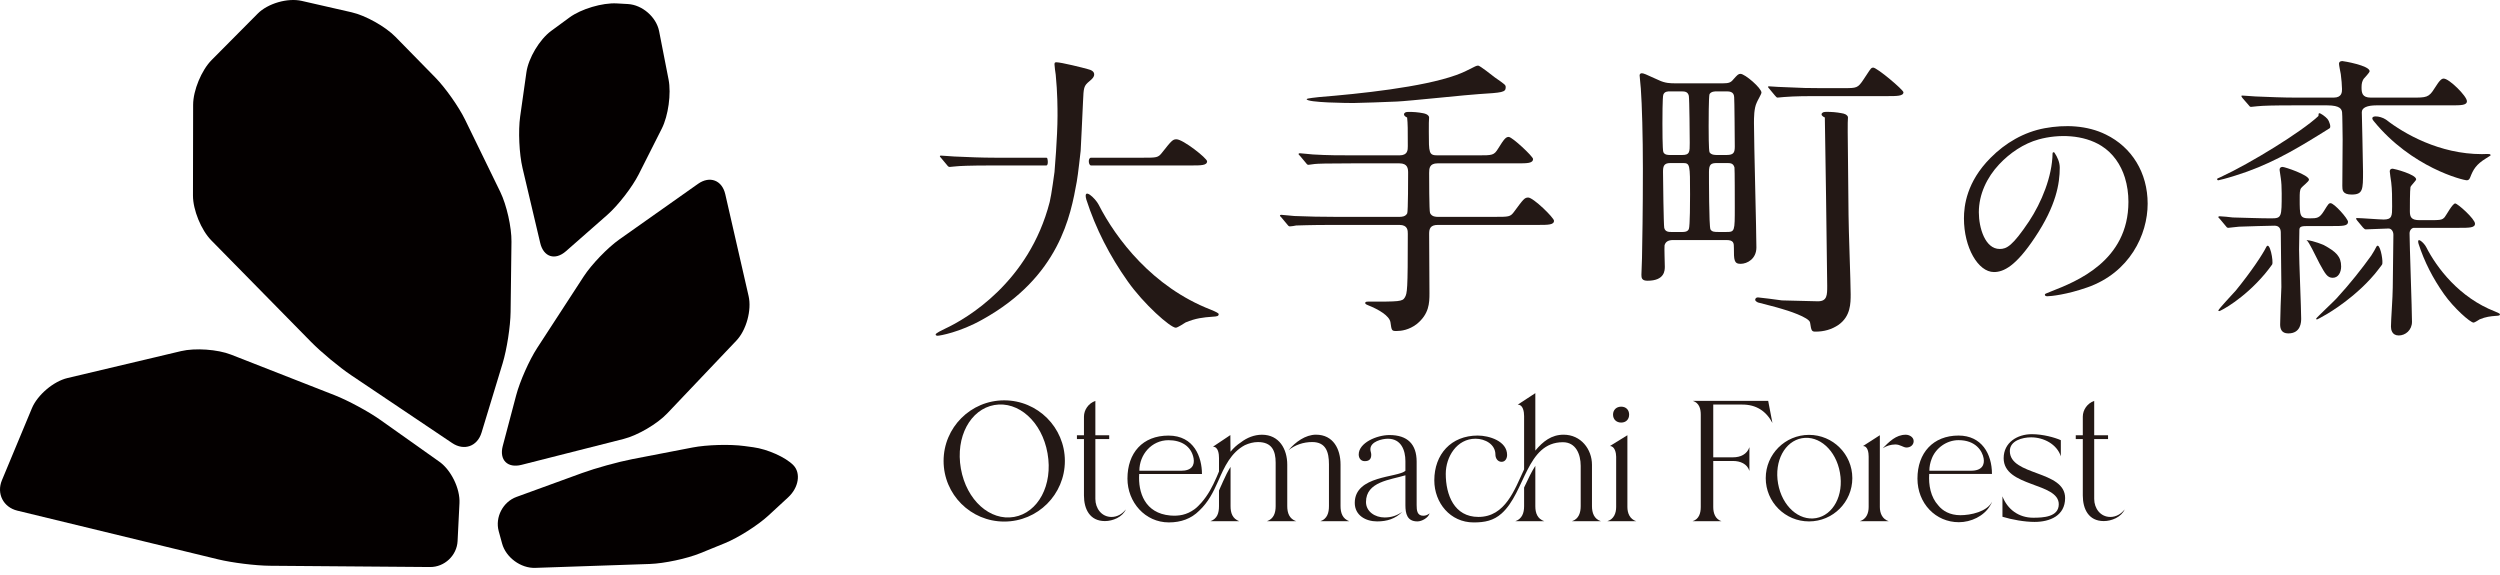 <svg width="213" height="49" viewBox="0 0 213 49" fill="none" xmlns="http://www.w3.org/2000/svg">
<path d="M0.162 40.922C-0.309 42.054 0.282 43.218 1.476 43.507L18.594 47.659C19.788 47.948 21.77 48.193 22.998 48.203L36.642 48.311C37.87 48.321 38.925 47.327 38.986 46.102L39.147 42.859C39.208 41.634 38.438 40.051 37.437 39.341L32.403 35.774C31.402 35.064 29.646 34.116 28.503 33.668L19.683 30.213C18.54 29.765 16.626 29.631 15.431 29.914L5.749 32.209C4.553 32.492 3.19 33.651 2.718 34.783L0.162 40.922Z" fill="#040000"/>
<path d="M61.773 46.273C62.91 45.81 64.579 44.749 65.48 43.916L67.151 42.373C68.053 41.54 68.251 40.307 67.592 39.632C66.933 38.958 65.398 38.271 64.181 38.105L63.418 38.002C62.201 37.836 60.218 37.892 59.012 38.125L53.869 39.119C52.663 39.352 50.731 39.887 49.577 40.308L44.002 42.339C42.848 42.759 42.168 44.071 42.49 45.255L42.778 46.307C43.1 47.491 44.369 48.425 45.597 48.383L55.369 48.05C56.597 48.008 58.532 47.595 59.669 47.131L61.773 46.273Z" fill="#040000"/>
<path d="M56.962 6.774C57.198 7.978 56.939 9.859 56.386 10.954L54.42 14.849C53.867 15.944 52.66 17.503 51.737 18.313L48.218 21.404C47.295 22.214 46.31 21.9 46.028 20.706L44.518 14.31C44.236 13.117 44.146 11.146 44.317 9.932L44.85 6.163C45.022 4.948 45.972 3.36 46.961 2.633L48.523 1.487C49.513 0.761 51.326 0.222 52.553 0.291L53.497 0.344C54.724 0.413 55.92 1.454 56.156 2.657L56.962 6.774Z" fill="#040000"/>
<path d="M16.455 8.927C16.457 7.701 17.167 5.984 18.032 5.113L21.955 1.162C22.82 0.291 24.507 -0.198 25.705 0.076L29.954 1.046C31.151 1.32 32.834 2.261 33.693 3.138L37.088 6.603C37.947 7.479 39.09 9.099 39.627 10.202L42.628 16.36C43.165 17.463 43.593 19.369 43.577 20.595L43.503 26.583C43.488 27.81 43.183 29.773 42.826 30.947L41.028 36.859C40.671 38.033 39.544 38.433 38.525 37.748L29.926 31.972C28.907 31.287 27.369 30.011 26.508 29.135L18.002 20.479C17.141 19.604 16.439 17.884 16.441 16.658L16.455 8.927Z" fill="#040000"/>
<path d="M61.794 16.549C61.521 15.354 60.476 14.955 59.473 15.663L52.772 20.396C51.769 21.104 50.401 22.525 49.731 23.554L45.764 29.652C45.095 30.68 44.291 32.492 43.978 33.678L42.835 37.999C42.522 39.185 43.239 39.908 44.43 39.606L53.14 37.396C54.331 37.094 55.996 36.118 56.842 35.228L62.742 29.017C63.587 28.127 64.055 26.42 63.781 25.225L61.794 16.549Z" fill="#040000"/>
<path d="M89.159 14.097H84.682C82.432 14.097 81.716 14.146 81.46 14.173C81.356 14.173 81.001 14.223 80.924 14.223C80.821 14.223 80.767 14.173 80.69 14.07L80.204 13.487C80.105 13.361 80.078 13.361 80.078 13.312C80.078 13.258 80.128 13.258 80.182 13.258C80.362 13.258 81.154 13.334 81.307 13.334C82.558 13.388 83.606 13.437 84.808 13.437H89.159C89.235 13.437 89.25 13.557 89.26 13.632C89.281 13.793 89.297 14.058 89.159 14.097ZM92.963 14.097H101.485C102.331 14.097 102.844 14.097 102.844 13.742C102.844 13.487 100.796 11.867 100.234 11.867C99.928 11.867 99.824 11.966 99.005 13.007C98.672 13.437 98.546 13.437 97.367 13.437H92.963C92.812 13.437 92.765 13.607 92.766 13.74C92.766 13.874 92.816 14.097 92.963 14.097Z" fill="#231815"/>
<path d="M93.603 17.435C95.084 20.345 98.202 24.458 103.144 26.378C103.603 26.563 103.832 26.69 103.832 26.759C103.832 26.934 103.706 26.961 103.324 26.983C102.528 27.037 101.866 27.113 101.02 27.468C100.894 27.544 100.331 27.921 100.179 27.921C99.715 27.921 97.438 25.898 96.084 23.973C94.543 21.798 93.352 19.474 92.553 16.995C92.251 15.886 93.326 16.895 93.603 17.435Z" fill="#231815"/>
<path d="M91.739 15.485C91.226 18.324 90.281 23.591 83.679 27.239C81.789 28.302 80.075 28.607 79.872 28.607C79.818 28.607 79.715 28.581 79.715 28.504C79.715 28.379 80.277 28.127 80.534 27.997C82.325 27.163 87.671 24.072 89.435 17.207C89.583 16.619 89.844 14.65 89.844 14.65C89.844 14.65 90.101 11.666 90.101 9.863C90.101 9.253 90.101 7.911 89.948 6.368C89.921 6.215 89.844 5.632 89.844 5.507C89.844 5.381 89.844 5.305 89.997 5.305C90.407 5.305 92.328 5.785 92.657 5.883C92.99 5.96 93.224 6.09 93.224 6.341C93.224 6.543 93.093 6.695 92.814 6.924C92.328 7.328 92.328 7.458 92.274 8.647C92.252 9.307 92.072 12.851 92.072 12.851C92.072 12.851 91.842 14.955 91.739 15.485Z" fill="#231815"/>
<path d="M119.027 8.651C118.112 8.687 115.907 8.777 115.318 8.777C114.909 8.777 111.328 8.752 111.328 8.448C111.328 8.372 112.198 8.296 112.377 8.271C115.83 7.992 121.175 7.435 124.066 6.396C124.68 6.168 124.884 6.067 125.677 5.662C125.728 5.636 125.856 5.586 125.933 5.586C126.086 5.586 127.135 6.421 127.365 6.599C128.235 7.207 128.286 7.232 128.286 7.435C128.286 7.866 128.005 7.891 125.984 8.018C125.344 8.043 119.942 8.615 119.027 8.651Z" fill="#231815"/>
<path d="M121.759 10.012C121.736 10.389 121.736 10.427 121.736 11.235C121.736 13.034 121.736 13.236 122.479 13.236H125.93C127.159 13.236 127.289 13.236 127.645 12.653C128.158 11.818 128.311 11.666 128.54 11.666C128.846 11.666 130.615 13.335 130.615 13.541C130.615 13.918 130.129 13.918 129.256 13.918H122.479C121.79 13.918 121.763 14.349 121.763 14.73C121.763 15.035 121.763 17.996 121.84 18.149C121.993 18.476 122.353 18.476 122.506 18.476H127.339C128.54 18.476 128.671 18.476 128.977 18.072C129.796 16.96 129.895 16.83 130.205 16.83C130.637 16.83 132.401 18.552 132.401 18.808C132.401 19.163 131.893 19.163 131.047 19.163H122.506C121.84 19.163 121.763 19.517 121.763 19.921C121.763 20.733 121.79 24.255 121.79 24.986C121.79 25.825 121.763 26.763 120.688 27.624C120.049 28.104 119.41 28.203 118.973 28.203C118.564 28.203 118.564 28.153 118.465 27.445C118.361 26.888 117.439 26.354 116.543 26C116.467 25.977 116.314 25.901 116.314 25.825C116.314 25.699 116.467 25.699 116.543 25.699C119.207 25.699 119.486 25.699 119.693 25.34C119.896 24.986 119.945 24.762 119.945 19.921C119.945 19.643 119.945 19.163 119.23 19.163H113.654C111.431 19.163 110.689 19.212 110.432 19.212C110.356 19.239 109.973 19.288 109.897 19.288C109.793 19.288 109.739 19.212 109.663 19.113L109.177 18.53C109.078 18.427 109.051 18.404 109.051 18.377C109.051 18.328 109.1 18.301 109.154 18.301C109.334 18.301 110.126 18.404 110.279 18.404C111.53 18.454 112.579 18.476 113.785 18.476H119.23C119.383 18.476 119.743 18.476 119.896 18.175C119.972 18.023 119.972 15.057 119.972 14.73C119.972 14.376 119.945 13.918 119.23 13.918H115.243C113.015 13.918 112.273 13.945 112.016 13.972C111.94 13.972 111.557 14.043 111.481 14.043C111.377 14.043 111.328 13.972 111.251 13.868L110.765 13.285C110.711 13.236 110.635 13.16 110.635 13.133C110.635 13.083 110.689 13.056 110.738 13.056C110.918 13.056 111.71 13.16 111.863 13.16C113.119 13.236 114.167 13.236 115.369 13.236H119.23C119.945 13.236 119.945 12.778 119.945 12.451C119.945 10.957 119.945 10.559 119.887 10.012C119.825 9.99 119.759 9.943 119.708 9.903C119.656 9.862 119.617 9.8 119.621 9.735C119.626 9.662 119.684 9.601 119.751 9.571C119.818 9.542 119.894 9.538 119.967 9.537C120.396 9.527 120.826 9.563 121.246 9.645C121.355 9.667 121.465 9.692 121.56 9.747C121.656 9.803 121.765 9.902 121.759 10.012Z" fill="#231815"/>
<path d="M150.077 7.889C150.077 7.507 148.673 6.292 148.29 6.292C148.11 6.292 148.034 6.368 147.674 6.772C147.471 7.027 147.291 7.099 146.805 7.099H142.737C142.355 7.099 141.869 7.099 141.306 6.821C140.154 6.292 140.028 6.242 139.875 6.242C139.772 6.242 139.695 6.314 139.695 6.417C139.695 6.597 139.799 7.404 139.799 7.557C139.898 8.925 139.974 11.608 139.974 14.372C139.974 18.194 139.925 20.401 139.898 21.994C139.898 22.223 139.848 23.21 139.848 23.412C139.848 23.668 139.875 23.919 140.361 23.919C141.842 23.919 141.842 23.035 141.842 22.703C141.842 22.425 141.792 21.16 141.819 20.904C141.896 20.603 142.125 20.451 142.557 20.451H147.084C147.728 20.451 147.728 20.729 147.728 21.133C147.728 22.12 147.728 22.479 148.29 22.479C148.875 22.479 149.645 22.048 149.645 21.083C149.645 19.764 149.438 12.115 149.438 10.495C149.438 10.038 149.438 9.23 149.672 8.746C149.721 8.598 150.077 8.014 150.077 7.889ZM141.716 8.064C141.819 7.785 142.098 7.785 142.278 7.785H143.277C143.583 7.785 143.813 7.835 143.889 8.167C143.939 8.467 143.966 11.635 143.966 12.169C143.966 12.954 143.966 13.205 143.327 13.205H142.278C142.125 13.205 141.819 13.205 141.716 12.954C141.639 12.774 141.639 10.823 141.639 10.522C141.639 10.19 141.639 8.216 141.716 8.064ZM143.889 19.513C143.786 19.764 143.48 19.764 143.354 19.764H142.382C142.202 19.764 141.869 19.764 141.792 19.41C141.743 19.186 141.689 15.255 141.689 14.65C141.689 14.192 141.743 13.892 142.305 13.892H143.354C143.993 13.892 143.993 13.968 143.993 16.575C143.993 17.005 143.993 19.284 143.889 19.513ZM147.084 19.764H146.423C146.09 19.764 145.86 19.764 145.73 19.54C145.604 19.257 145.604 15.157 145.604 14.65C145.604 13.99 145.784 13.892 146.292 13.892H147.111C147.417 13.892 147.674 13.892 147.777 14.268C147.804 14.372 147.804 17.207 147.804 17.665C147.804 19.715 147.804 19.764 147.084 19.764ZM147.111 13.205H146.292C146.112 13.205 145.806 13.205 145.653 12.976C145.577 12.824 145.577 11.105 145.577 10.747C145.577 10.446 145.577 8.167 145.653 8.014C145.806 7.785 146.09 7.785 146.292 7.785H147.062C147.318 7.785 147.728 7.785 147.75 8.266C147.777 8.369 147.804 12.191 147.804 12.469C147.804 12.976 147.728 13.205 147.111 13.205Z" fill="#231815"/>
<path d="M162.174 7.862C162.174 8.189 161.612 8.189 160.793 8.189H154.448C154.196 8.189 152.913 8.189 151.995 8.266C151.919 8.266 151.532 8.315 151.455 8.315C151.379 8.315 151.329 8.266 151.226 8.14L150.74 7.557C150.641 7.458 150.641 7.431 150.641 7.404C150.641 7.355 150.663 7.355 150.717 7.355C150.843 7.355 151.379 7.404 151.509 7.404C153.809 7.508 154.065 7.508 154.988 7.508H157.112C158.183 7.508 158.286 7.508 158.772 6.772C159.285 5.987 159.362 5.883 159.411 5.834C159.461 5.785 159.537 5.758 159.591 5.758C159.924 5.758 162.174 7.66 162.174 7.862Z" fill="#231815"/>
<path d="M157.677 25.06C157.677 25.845 157.677 26.936 156.651 27.671C156.061 28.075 155.4 28.255 154.684 28.255C154.351 28.255 154.324 28.178 154.22 27.492C154.171 27.039 152.229 26.429 151.77 26.303C151.464 26.2 150.056 25.845 149.772 25.769C149.673 25.72 149.543 25.643 149.543 25.545C149.543 25.468 149.597 25.338 149.772 25.338C149.903 25.338 151.487 25.545 151.82 25.594C151.95 25.594 154.761 25.67 154.886 25.67C155.678 25.67 155.678 25.137 155.678 24.351C155.678 23.189 155.485 10.093 155.476 10.008C155.413 9.99 155.345 9.941 155.292 9.9C155.233 9.86 155.193 9.797 155.197 9.734C155.202 9.658 155.265 9.6 155.336 9.568C155.404 9.542 155.485 9.537 155.561 9.533C156.011 9.524 156.466 9.559 156.907 9.645C157.024 9.663 157.136 9.69 157.24 9.743C157.339 9.802 157.456 9.9 157.447 10.008C157.425 10.385 157.425 10.425 157.425 11.233C157.434 12.471 157.456 14.477 157.496 18.326C157.496 19.389 157.677 24.1 157.677 25.06Z" fill="#231815"/>
<path d="M206.705 21.038C207.616 22.828 209.533 25.357 212.573 26.537C212.855 26.651 212.996 26.73 212.996 26.772C212.996 26.879 212.918 26.896 212.683 26.91C212.193 26.943 211.787 26.99 211.266 27.208C211.189 27.255 210.843 27.486 210.749 27.486C210.464 27.486 209.064 26.242 208.231 25.059C207.284 23.721 206.551 22.292 206.06 20.768C205.875 20.086 206.535 20.706 206.705 21.038Z" fill="#231815"/>
<path d="M208.21 6.697C208.057 6.697 207.904 6.746 207.418 7.532C206.932 8.317 206.725 8.317 205.501 8.317H201.996C201.253 8.317 201.204 7.913 201.204 7.433C201.204 7.128 201.253 6.926 201.379 6.724C201.46 6.621 201.892 6.19 201.892 6.065C201.892 5.584 199.669 5.203 199.566 5.203C199.359 5.203 199.282 5.306 199.282 5.432C199.282 5.558 199.413 6.19 199.435 6.316C199.489 6.675 199.539 7.33 199.539 7.585C199.539 7.837 199.539 8.317 198.823 8.317H195.678C194.476 8.317 193.428 8.267 192.173 8.218C192.019 8.218 191.227 8.142 191.048 8.142C190.998 8.142 190.971 8.142 190.971 8.191C190.971 8.218 190.971 8.245 191.074 8.371L191.56 8.927C191.664 9.052 191.686 9.106 191.79 9.106C191.866 9.106 192.249 9.052 192.326 9.052C192.811 9.003 193.631 8.976 195.574 8.976H198.264C199.426 8.976 199.512 9.331 199.546 9.574C199.574 9.779 199.581 11.286 199.593 11.866C199.593 12.422 199.566 15.208 199.566 15.841C199.566 16.172 199.566 16.576 200.358 16.576C201.33 16.576 201.33 16.146 201.33 14.625C201.33 13.84 201.226 9.71 201.226 9.558C201.226 9.172 201.685 8.976 202.482 8.976H208.827C209.668 8.976 210.181 8.976 210.181 8.622C210.181 8.191 208.669 6.697 208.21 6.697ZM194.323 19.802C194.327 20.141 194.373 24.1 194.373 24.454C194.346 24.912 194.269 27.137 194.269 27.644C194.269 27.999 194.373 28.407 194.962 28.407C196.06 28.407 196.06 27.393 196.06 27.137C196.06 26.303 195.881 22.198 195.881 21.265C195.881 20.807 195.907 19.82 195.907 19.591C195.907 19.286 196.114 19.259 196.65 19.259H198.697C199.593 19.259 200.052 19.259 200.052 18.905C200.052 18.627 198.873 17.312 198.567 17.312C198.414 17.312 198.364 17.388 198.004 17.972C197.622 18.577 197.442 18.604 196.776 18.604C195.934 18.604 195.934 18.402 195.934 16.931C195.934 16.451 195.934 16.195 196.06 16.02C196.137 15.894 196.726 15.464 196.726 15.311C196.726 14.903 194.657 14.221 194.476 14.221C194.324 14.221 194.22 14.297 194.22 14.472C194.22 14.575 194.324 15.082 194.324 15.185C194.373 15.513 194.4 15.944 194.4 16.473C194.4 18.501 194.4 18.604 193.504 18.604C192.478 18.604 191.277 18.55 190.228 18.528C190.076 18.501 189.284 18.425 189.104 18.425C189.054 18.425 189 18.452 189 18.501C189 18.528 189.027 18.55 189.131 18.654L189.617 19.237C189.693 19.335 189.743 19.412 189.846 19.412C189.923 19.412 190.665 19.313 190.768 19.313C191.511 19.286 193.415 19.229 193.79 19.229C194.165 19.229 194.319 19.464 194.323 19.802ZM203.917 20.012L203.863 24.504C203.863 25.267 203.71 27.268 203.71 27.824C203.71 28.075 203.787 28.582 204.376 28.582C204.939 28.582 205.501 28.129 205.501 27.416C205.501 26.406 205.294 20.768 205.294 19.88C205.294 19.588 205.51 19.412 205.663 19.412H209.488C210.384 19.412 210.87 19.412 210.87 19.057C210.87 18.654 209.389 17.334 209.182 17.334C208.953 17.334 208.417 18.349 208.287 18.501C208.057 18.757 207.931 18.757 206.829 18.757H206.14C205.447 18.757 205.321 18.501 205.321 17.994C205.321 17.64 205.321 16.222 205.371 15.944C205.398 15.818 205.857 15.387 205.857 15.284C205.857 14.854 203.967 14.373 203.863 14.373C203.634 14.373 203.607 14.526 203.607 14.602C203.607 14.701 203.71 15.387 203.733 15.54C203.809 16.172 203.809 16.805 203.809 17.59C203.809 18.375 203.809 18.703 203.094 18.703C202.738 18.703 201.15 18.577 200.817 18.577C200.794 18.577 200.74 18.577 200.74 18.627C200.74 18.663 200.775 18.722 200.844 18.806L201.33 19.389C201.433 19.488 201.483 19.542 201.559 19.542C201.69 19.542 203.326 19.469 203.506 19.469C203.747 19.469 203.921 19.715 203.917 20.012Z" fill="#231815"/>
<path d="M198.483 10.928C198.078 11.179 197.65 11.449 197.547 11.511C195.297 12.902 193.173 14.118 190.459 14.957C189.744 15.186 189.055 15.361 189.001 15.361C188.925 15.361 188.902 15.311 188.902 15.258C188.902 15.208 188.925 15.208 189.208 15.083C191.787 13.889 196.075 11.238 197.506 9.906C197.577 9.842 197.501 9.694 197.587 9.649C197.674 9.603 198.149 9.946 198.301 10.138C198.481 10.368 198.62 10.838 198.483 10.928Z" fill="#231815"/>
<path d="M212.204 13.234C212.204 13.257 211.844 13.463 211.821 13.485C210.948 14.019 210.719 14.45 210.462 15.109C210.413 15.235 210.336 15.361 210.183 15.361C209.863 15.361 205.461 14.279 202.235 10.309C201.79 9.778 202.76 9.837 203.285 10.191C204.821 11.39 207.851 13.131 211.461 13.131C211.565 13.131 211.997 13.108 212.1 13.131C212.15 13.131 212.204 13.18 212.204 13.234Z" fill="#231815"/>
<path d="M196.512 20.453C196.742 20.615 197.188 21.618 197.624 22.452C198.11 23.336 198.29 23.668 198.749 23.668C199.235 23.668 199.465 23.188 199.465 22.704C199.465 21.852 199.03 21.445 197.988 20.88C197.988 20.88 197.163 20.514 196.512 20.453Z" fill="#231815"/>
<path d="M193.082 21.053C192.785 21.657 191.831 23.11 190.485 24.761C190.305 24.963 189 26.354 189 26.457C189 26.484 189.027 26.506 189.081 26.506C189.18 26.506 191.151 25.492 192.965 23.339C193.063 23.22 193.445 22.751 193.584 22.539C193.724 22.328 193.379 20.449 193.082 21.053Z" fill="#231815"/>
<path d="M202.951 22.54C202.938 22.558 202.897 22.621 202.888 22.63C202.722 22.863 202.416 23.231 202.335 23.339C201.84 23.922 201.34 24.42 200.868 24.833C200.737 24.949 200.607 25.061 200.481 25.169C200.427 25.214 200.373 25.259 200.319 25.299C198.784 26.564 197.434 27.215 197.416 27.215C197.34 27.215 197.34 27.192 197.34 27.139C197.34 27.089 198.901 25.622 199.081 25.416C200.166 24.236 201.246 22.881 202.033 21.773C202.227 21.472 202.366 21.226 202.452 21.051C202.501 20.952 202.551 20.92 202.6 20.938C202.848 21.028 203.068 22.365 202.951 22.54Z" fill="#231815"/>
<path d="M182.98 17.358C182.98 19.997 181.445 23.236 177.823 24.492C176.085 25.102 174.735 25.241 174.429 25.241C174.344 25.241 174.222 25.223 174.222 25.102C174.222 25.04 174.263 25.021 174.776 24.82C176.904 23.985 181.342 22.244 181.342 17.197C181.342 16.5 181.247 15.8 181.041 15.134C180.699 14.032 180.03 13.05 179.044 12.43C177.519 11.47 175.405 11.406 173.7 11.876C172.417 12.23 171.23 13.039 170.326 14.004C169.286 15.114 168.597 16.549 168.597 18.089C168.597 19.409 169.128 21.212 170.375 21.212C170.969 21.212 171.459 20.966 172.872 18.861C173.938 17.248 174.847 15.046 174.879 13.067C174.879 12.962 174.992 12.947 175.036 13C175.296 13.382 175.491 13.828 175.491 14.28C175.491 15.64 175.185 17.524 173.385 20.216C171.747 22.688 170.703 23.178 169.884 23.178C168.534 23.178 167.328 21.086 167.328 18.614C167.328 17.542 167.553 15.496 169.596 13.45C170.854 12.177 172.442 11.249 174.211 10.923C175.937 10.605 177.83 10.676 179.42 11.463C181.63 12.539 182.98 14.706 182.98 17.358Z" fill="#231815"/>
<path d="M154.128 37.051C152.092 37.051 150.441 38.702 150.441 40.737C150.441 42.776 152.092 44.424 154.128 44.424C156.167 44.424 157.818 42.776 157.818 40.737C157.818 38.702 156.167 37.051 154.128 37.051ZM154.731 44.143C153.275 44.399 151.836 43.137 151.492 41.202C151.152 39.27 152.075 37.592 153.528 37.335C154.984 37.078 156.424 38.341 156.763 40.273C157.107 42.208 156.184 43.886 154.731 44.143Z" fill="#231815"/>
<path d="M91.754 37.082H92.353V35.502C92.353 34.917 92.74 34.361 93.325 34.156V37.082H94.504V37.41H93.325V42.509C93.325 43.313 93.852 44.044 94.7 44.044C95.183 44.044 95.616 43.796 95.923 43.401C95.63 44.059 94.811 44.396 94.138 44.396C92.851 44.396 92.353 43.372 92.353 42.216V37.41H91.754L91.754 37.082Z" fill="#231815"/>
<path d="M176.855 37.082H177.455V35.502C177.455 34.917 177.842 34.361 178.426 34.156V37.082H179.606V37.41H178.426V42.509C178.426 43.313 178.953 44.044 179.802 44.044C180.284 44.044 180.717 43.796 181.024 43.401C180.732 44.059 179.913 44.396 179.24 44.396C177.952 44.396 177.455 43.372 177.455 42.216V37.41H176.855V37.082Z" fill="#231815"/>
<path d="M109.781 38.358C110.367 37.656 111.23 37.035 112.122 37.035C113.599 37.035 114.214 38.264 114.214 39.581V43.12C114.214 43.706 114.389 44.203 114.96 44.408H112.496C113.081 44.203 113.227 43.691 113.227 43.12V39.557C113.227 38.519 112.97 37.662 111.8 37.662C111.054 37.662 110.337 37.904 109.781 38.358Z" fill="#231815"/>
<path d="M119.741 40.109V39.29C119.741 38.354 119.376 37.38 118.249 37.38C117.737 37.38 116.757 37.628 116.757 38.272C116.757 38.477 116.83 38.544 116.83 38.749C116.83 39.129 116.64 39.29 116.274 39.29C115.938 39.29 115.763 39.027 115.763 38.719C115.763 37.739 117.287 37.066 118.381 37.066C119.917 37.066 120.698 37.842 120.698 39.334V43.035C120.698 43.473 120.735 43.941 121.261 43.941C121.466 43.941 121.643 43.868 121.804 43.737C121.687 44.117 121.145 44.424 120.765 44.424C119.887 44.424 119.741 43.766 119.741 43.035V40.495C118.454 40.89 116.383 41.031 116.383 42.771C116.383 43.59 117.158 44.088 117.963 44.088C118.547 44.088 118.995 43.941 119.478 43.605C118.878 44.205 118.176 44.424 117.327 44.424C116.362 44.424 115.426 43.912 115.426 42.844C115.426 40.489 119.097 40.709 119.741 40.109Z" fill="#231815"/>
<path d="M131.573 44.407H129.105C129.679 44.203 129.853 43.707 129.853 43.134V41.538C129.878 41.485 129.902 41.436 129.926 41.383C130.208 40.78 130.485 40.193 130.81 39.688V43.134C130.81 43.707 130.985 44.203 131.573 44.407Z" fill="#231815"/>
<path d="M136.941 44.408C137.497 44.232 137.697 43.737 137.697 43.196V38.91C137.697 38.603 137.585 38.003 137.161 38.003L138.654 37.081V43.196C138.654 43.737 138.867 44.232 139.409 44.408H136.941ZM137.431 35.326C137.431 34.919 137.719 34.648 138.125 34.648C138.532 34.648 138.802 34.919 138.802 35.326C138.802 35.732 138.532 36.003 138.125 36.003C137.719 36.003 137.431 35.732 137.431 35.326Z" fill="#231815"/>
<path d="M144.203 44.408C144.759 44.233 144.905 43.723 144.905 43.196V35.327C144.905 34.8 144.759 34.332 144.238 34.156H150.65L151.01 36.035C150.469 35.011 149.621 34.469 148.45 34.469H145.969V38.963H147.66C148.275 38.963 148.845 38.714 149.05 38.1V40.124C148.86 39.51 148.26 39.276 147.66 39.276H145.969V43.211C145.969 43.723 146.144 44.233 146.671 44.408H144.203Z" fill="#231815"/>
<path d="M158.453 44.408C159.009 44.232 159.21 43.737 159.21 43.196V38.91C159.21 38.603 159.152 38.003 158.728 38.003L160.163 37.081V43.196C160.163 43.737 160.379 44.232 160.921 44.408H158.453ZM162.373 37.039C162.681 37.039 163.044 37.245 163.044 37.582C163.044 37.92 162.758 38.129 162.435 38.129C162.159 38.129 161.898 37.868 161.483 37.868C161.099 37.868 160.73 37.991 160.407 38.191C160.961 37.638 161.529 37.039 162.373 37.039Z" fill="#231815"/>
<path d="M167.025 43.895C166.122 43.895 165.504 43.516 165.14 43.059C164.494 42.355 164.305 41.33 164.368 40.378H169.715C169.715 38.67 168.834 37.109 166.867 37.109C164.71 37.109 163.367 38.58 163.367 40.775C163.367 42.891 164.918 44.492 166.893 44.492C167.928 44.492 169.035 43.977 169.565 43.069C169.633 42.962 169.686 42.855 169.73 42.739C169.293 43.603 167.904 43.895 167.025 43.895ZM164.577 39.096C164.917 38.178 165.851 37.501 166.867 37.501C168.321 37.501 168.892 38.409 169.006 39.052C169.099 39.591 168.881 40.106 167.928 40.106H164.382C164.382 39.761 164.45 39.421 164.577 39.096Z" fill="#231815"/>
<path d="M173.227 44.11C174.061 44.11 175.407 44.057 175.407 42.96C175.407 41.088 170.712 41.512 170.712 39.04C170.712 37.694 171.882 36.992 173.11 36.992C174.051 36.992 175.056 37.27 175.583 37.504V38.879C175.246 37.841 174.12 37.261 173.052 37.261C172.306 37.261 171.238 37.548 171.238 38.426C171.238 40.561 175.948 40.05 175.948 42.434C175.948 43.94 174.646 44.467 173.344 44.467C172.496 44.467 171.428 44.277 170.609 44.028V42.288C171.033 43.399 171.999 44.11 173.227 44.11Z" fill="#231815"/>
<path d="M105.588 44.409H103.125C103.713 44.191 103.858 43.71 103.858 43.122V41.793C103.917 41.657 103.98 41.521 104.038 41.385C104.043 41.37 104.048 41.361 104.058 41.346C104.106 41.23 104.155 41.118 104.208 41.006C104.407 40.559 104.611 40.147 104.844 39.777V43.122C104.844 43.71 105.005 44.191 105.588 44.409Z" fill="#231815"/>
<path d="M107.943 44.407H110.436C109.849 44.203 109.674 43.708 109.674 43.12V39.584C109.674 38.268 108.993 37.039 107.517 37.039C106.87 37.039 106.239 37.287 105.715 37.695C105.376 37.912 105.087 38.185 104.839 38.488L104.827 37.068L104.434 37.331L103.344 38.059C103.801 38.059 103.859 38.691 103.859 39.026V40.167C103.786 40.327 103.728 40.502 103.65 40.662C103.3 41.469 102.922 42.181 102.363 42.822C102.174 43.026 101.984 43.235 101.78 43.381C101.105 43.876 100.44 43.98 99.711 43.922C97.545 43.732 96.957 41.96 97.059 40.382H102.407C102.407 38.966 101.749 37.112 99.558 37.112C97.35 37.112 96.059 38.586 96.059 40.777C96.059 42.779 97.555 44.509 99.585 44.509C100.624 44.509 101.489 44.195 102.174 43.51C102.936 42.791 103.359 41.963 103.786 40.996C104.325 39.758 104.879 38.558 106.064 37.926C106.419 37.766 106.798 37.664 107.176 37.664C108.347 37.664 108.686 38.385 108.686 39.419V43.12C108.686 43.693 108.526 44.203 107.943 44.407ZM99.558 37.504C100.627 37.504 101.501 37.997 101.695 39.055C101.791 39.62 101.557 40.109 100.619 40.109H97.074C97.074 38.734 98.111 37.504 99.558 37.504Z" fill="#231815"/>
<path d="M133.929 44.406H136.397C135.812 44.216 135.636 43.691 135.636 43.121V39.596C135.636 38.279 134.697 37.036 133.22 37.036C132.182 37.036 131.456 37.612 130.81 38.391L130.81 33.496L130.477 33.714L129.312 34.476C129.78 34.476 129.853 35.105 129.853 35.456V39.991C129.049 41.702 128.259 44.042 125.962 44.042C123.9 44.042 123.179 42.17 123.179 40.371C123.179 38.923 124.119 37.379 125.713 37.379C126.533 37.379 127.41 37.855 127.41 38.733C127.41 39.04 127.6 39.347 127.937 39.347C128.259 39.347 128.405 39.04 128.405 38.762C128.405 37.577 126.869 37.109 125.903 37.109C123.636 37.109 122.203 38.703 122.203 40.927C122.203 42.843 123.563 44.511 125.553 44.511C126.503 44.511 127.249 44.362 127.937 43.748C129.956 41.948 130.043 37.677 133.159 37.677C134.259 37.677 134.675 38.686 134.675 39.696V43.121C134.675 43.677 134.515 44.216 133.929 44.406Z" fill="#231815"/>
<path d="M85.558 34.109C82.707 34.109 80.394 36.422 80.394 39.273C80.394 42.129 82.707 44.437 85.558 44.437C88.415 44.437 90.727 42.129 90.727 39.273C90.727 36.422 88.415 34.109 85.558 34.109ZM86.403 44.043C84.363 44.403 82.347 42.635 81.866 39.924C81.39 37.218 82.683 34.867 84.718 34.508C86.758 34.148 88.774 35.916 89.25 38.622C89.731 41.333 88.439 43.684 86.403 44.043Z" fill="#231815"/>
</svg>
